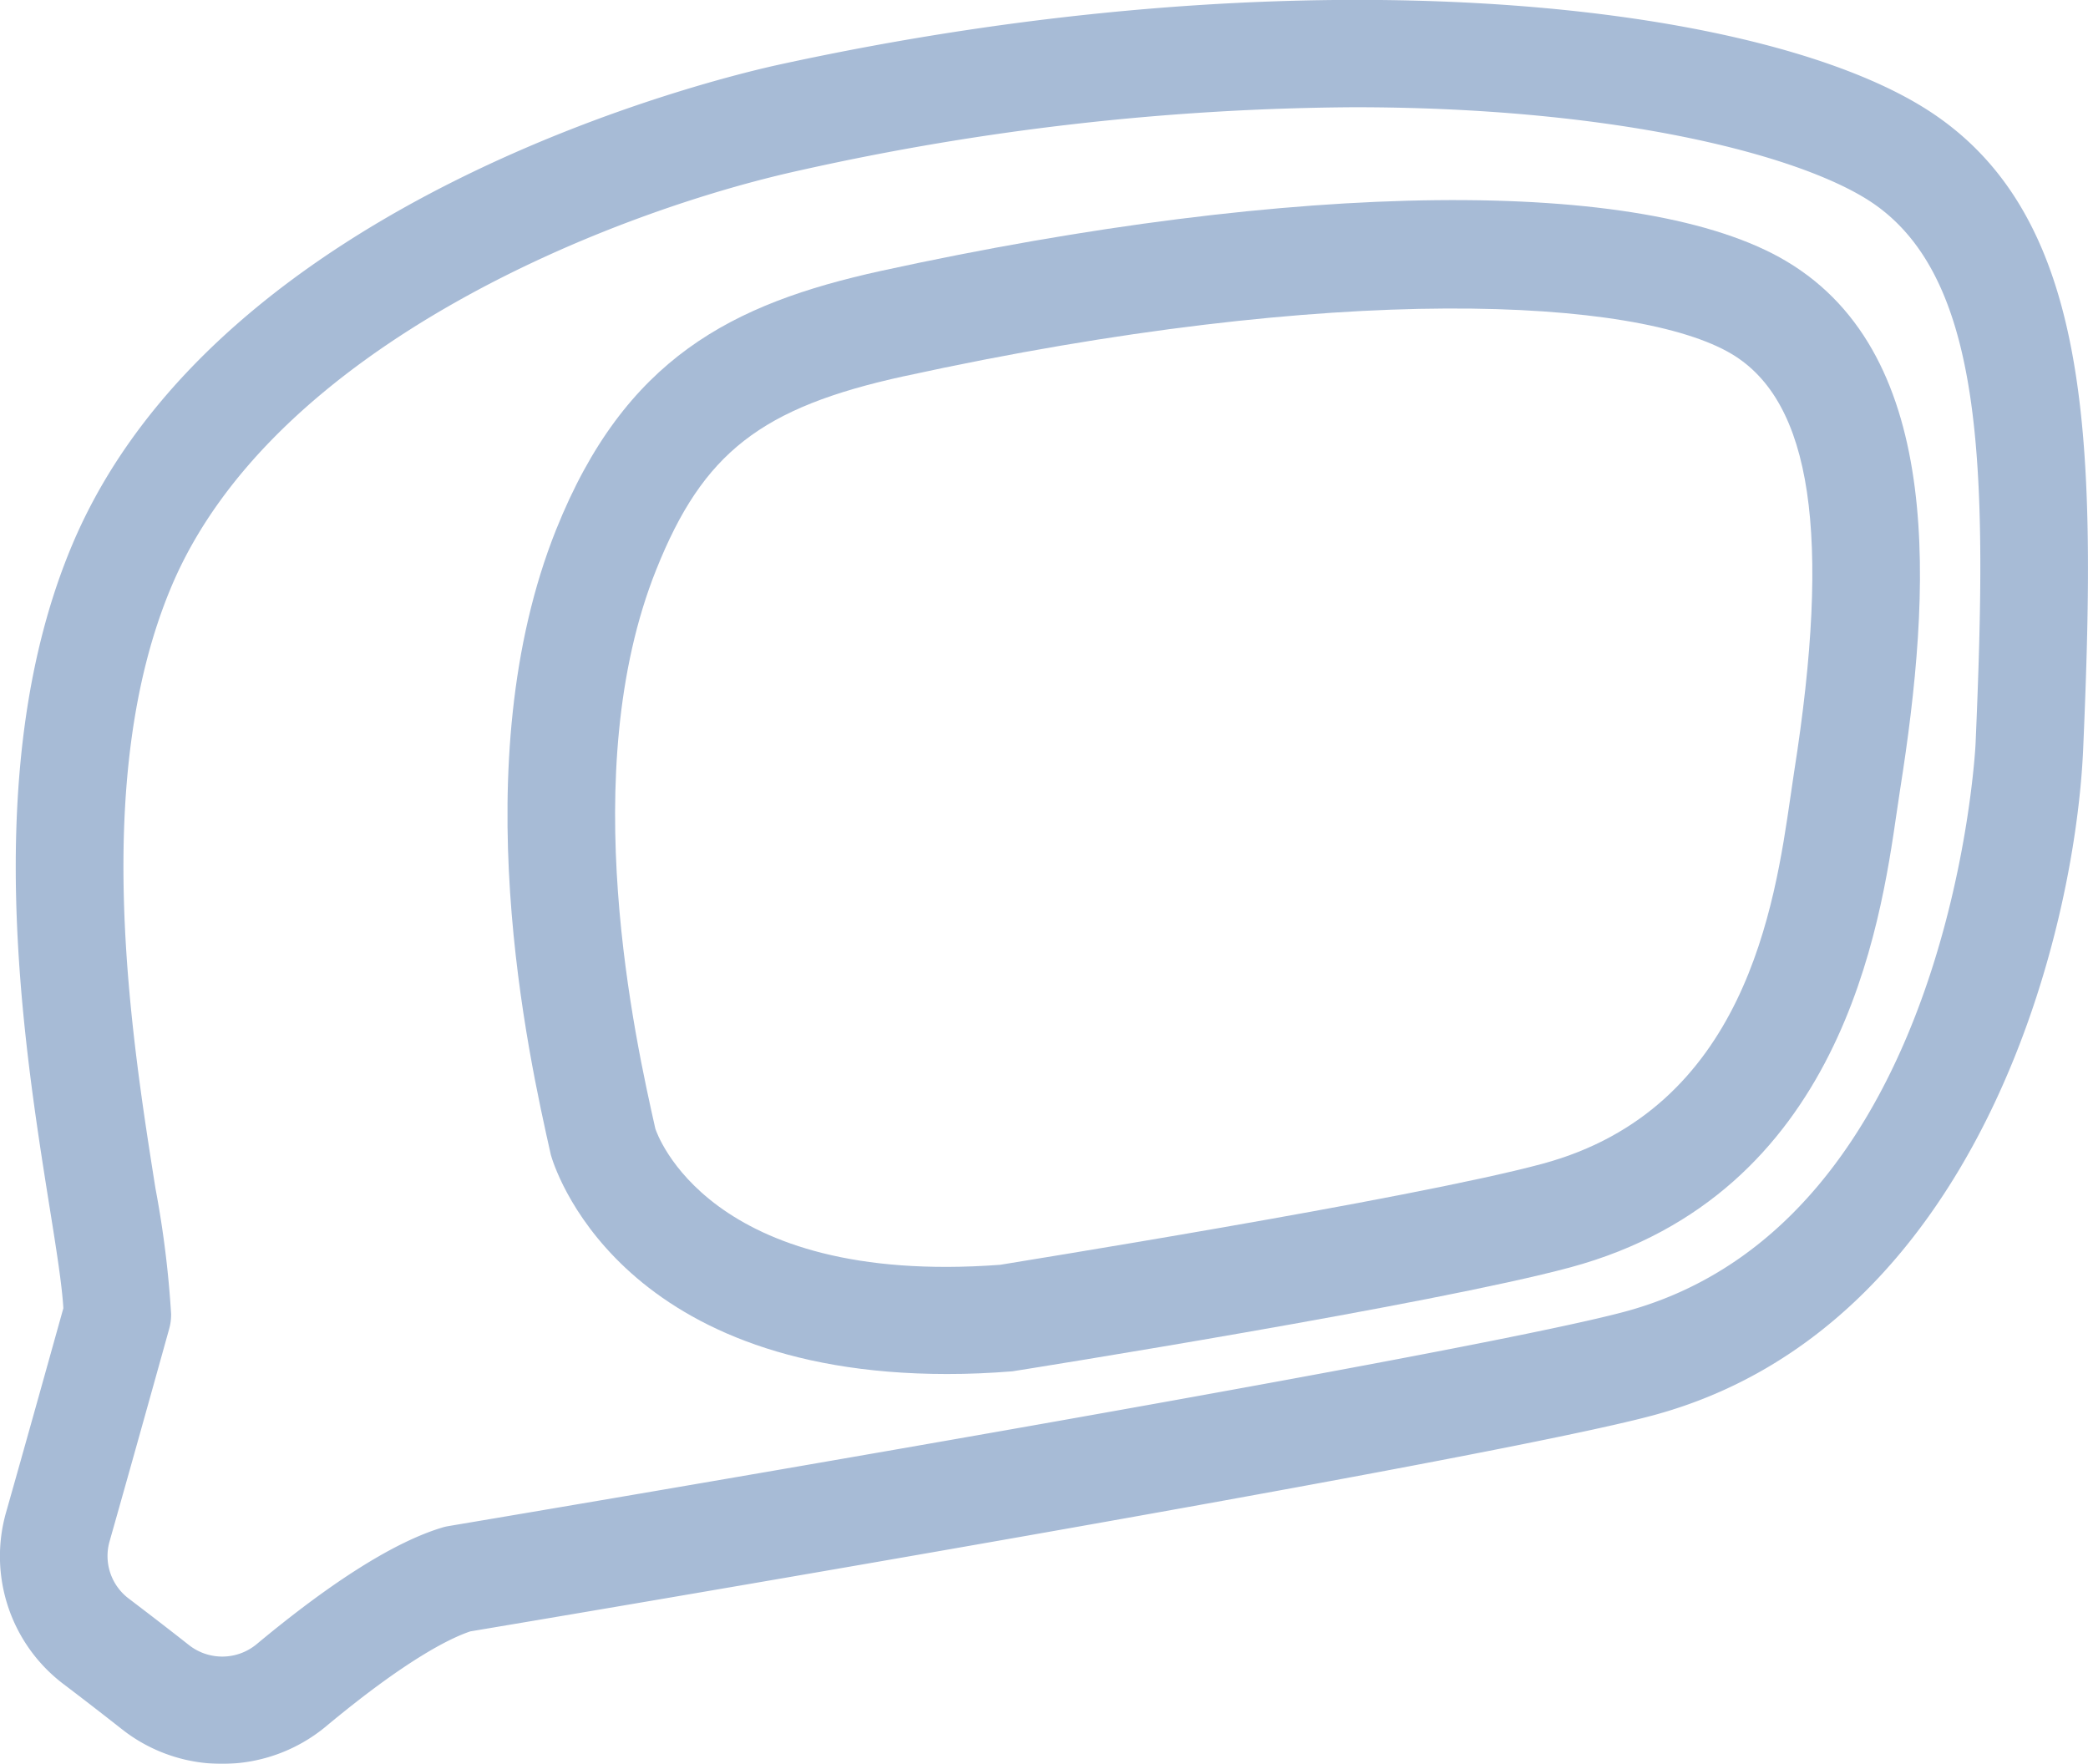 <svg height="66.153" viewBox="0 0 78.314 66.153" width="78.314" xmlns="http://www.w3.org/2000/svg"><g fill="#003989" opacity=".347"><path d="m644.151 256.832a6.047 6.047 0 0 1 -3.746-1.287c-.726-.571-1.5-1.17-2.2-1.7a6.013 6.013 0 0 1 -2.155-6.464c.767-2.7 1.838-6.544 2.143-7.636-.048-.868-.272-2.27-.529-3.873-.981-6.167-2.623-16.491.862-24.761 5.507-13.075 24.343-17.532 26.472-18 19.353-4.228 36.179-2.45 42.79 1.491 6.52 3.885 6.668 12.457 6.163 24.143-.313 7.231-4.084 21.762-16.12 25.013-6.357 1.719-41.462 7.618-44.374 8.106-.757.254-2.4 1.055-5.412 3.562a6.088 6.088 0 0 1 -3.894 1.406zm42.461-62.132a97.7 97.7 0 0 0 -20.751 2.359c-6.968 1.522-19.783 6.524-23.615 15.619-3.037 7.208-1.508 16.818-.6 22.561a37.745 37.745 0 0 1 .589 4.722 1.986 1.986 0 0 1 -.075.565s-1.326 4.769-2.232 7.957a2 2 0 0 0 .716 2.149c.712.541 1.508 1.152 2.254 1.74a2.021 2.021 0 0 0 2.563-.044c2.833-2.355 5.166-3.822 6.932-4.355a1.825 1.825 0 0 1 .252-.059c.378-.065 37.828-6.343 44.13-8.046 12.221-3.3 13.131-21.112 13.139-21.292.442-10.278.4-17.765-4.2-20.5-2.835-1.698-9.585-3.376-19.102-3.376z" transform="translate(-635.817 -190.678)"/><path d="m661.743 238.424c-12.449 0-14.77-7.866-14.867-8.219-.835-3.707-3.308-14.7.2-23.455 2.571-6.417 6.569-8.468 12.189-9.7 15.6-3.406 28.613-3.544 33.955-.359 5.988 3.566 5.422 12.457 4.264 19.8l-.125.838c-.622 4.294-2.081 14.348-12.241 17.094-5.15 1.39-20.289 3.8-20.933 3.9q-1.278.103-2.442.101zm-1.614-37.424c-5.374 1.174-7.549 2.87-9.3 7.255-3.043 7.594-.777 17.664-.033 20.973.045.125 1.952 5.915 12.93 5.1-.01-.006 15.4-2.454 20.345-3.79 7.6-2.054 8.706-9.68 9.3-13.775l.131-.89c1.409-8.926.666-13.916-2.341-15.708-3.514-2.093-14.722-2.726-31.029.835z" transform="translate(-626.215 -186.891)"/></g></svg>